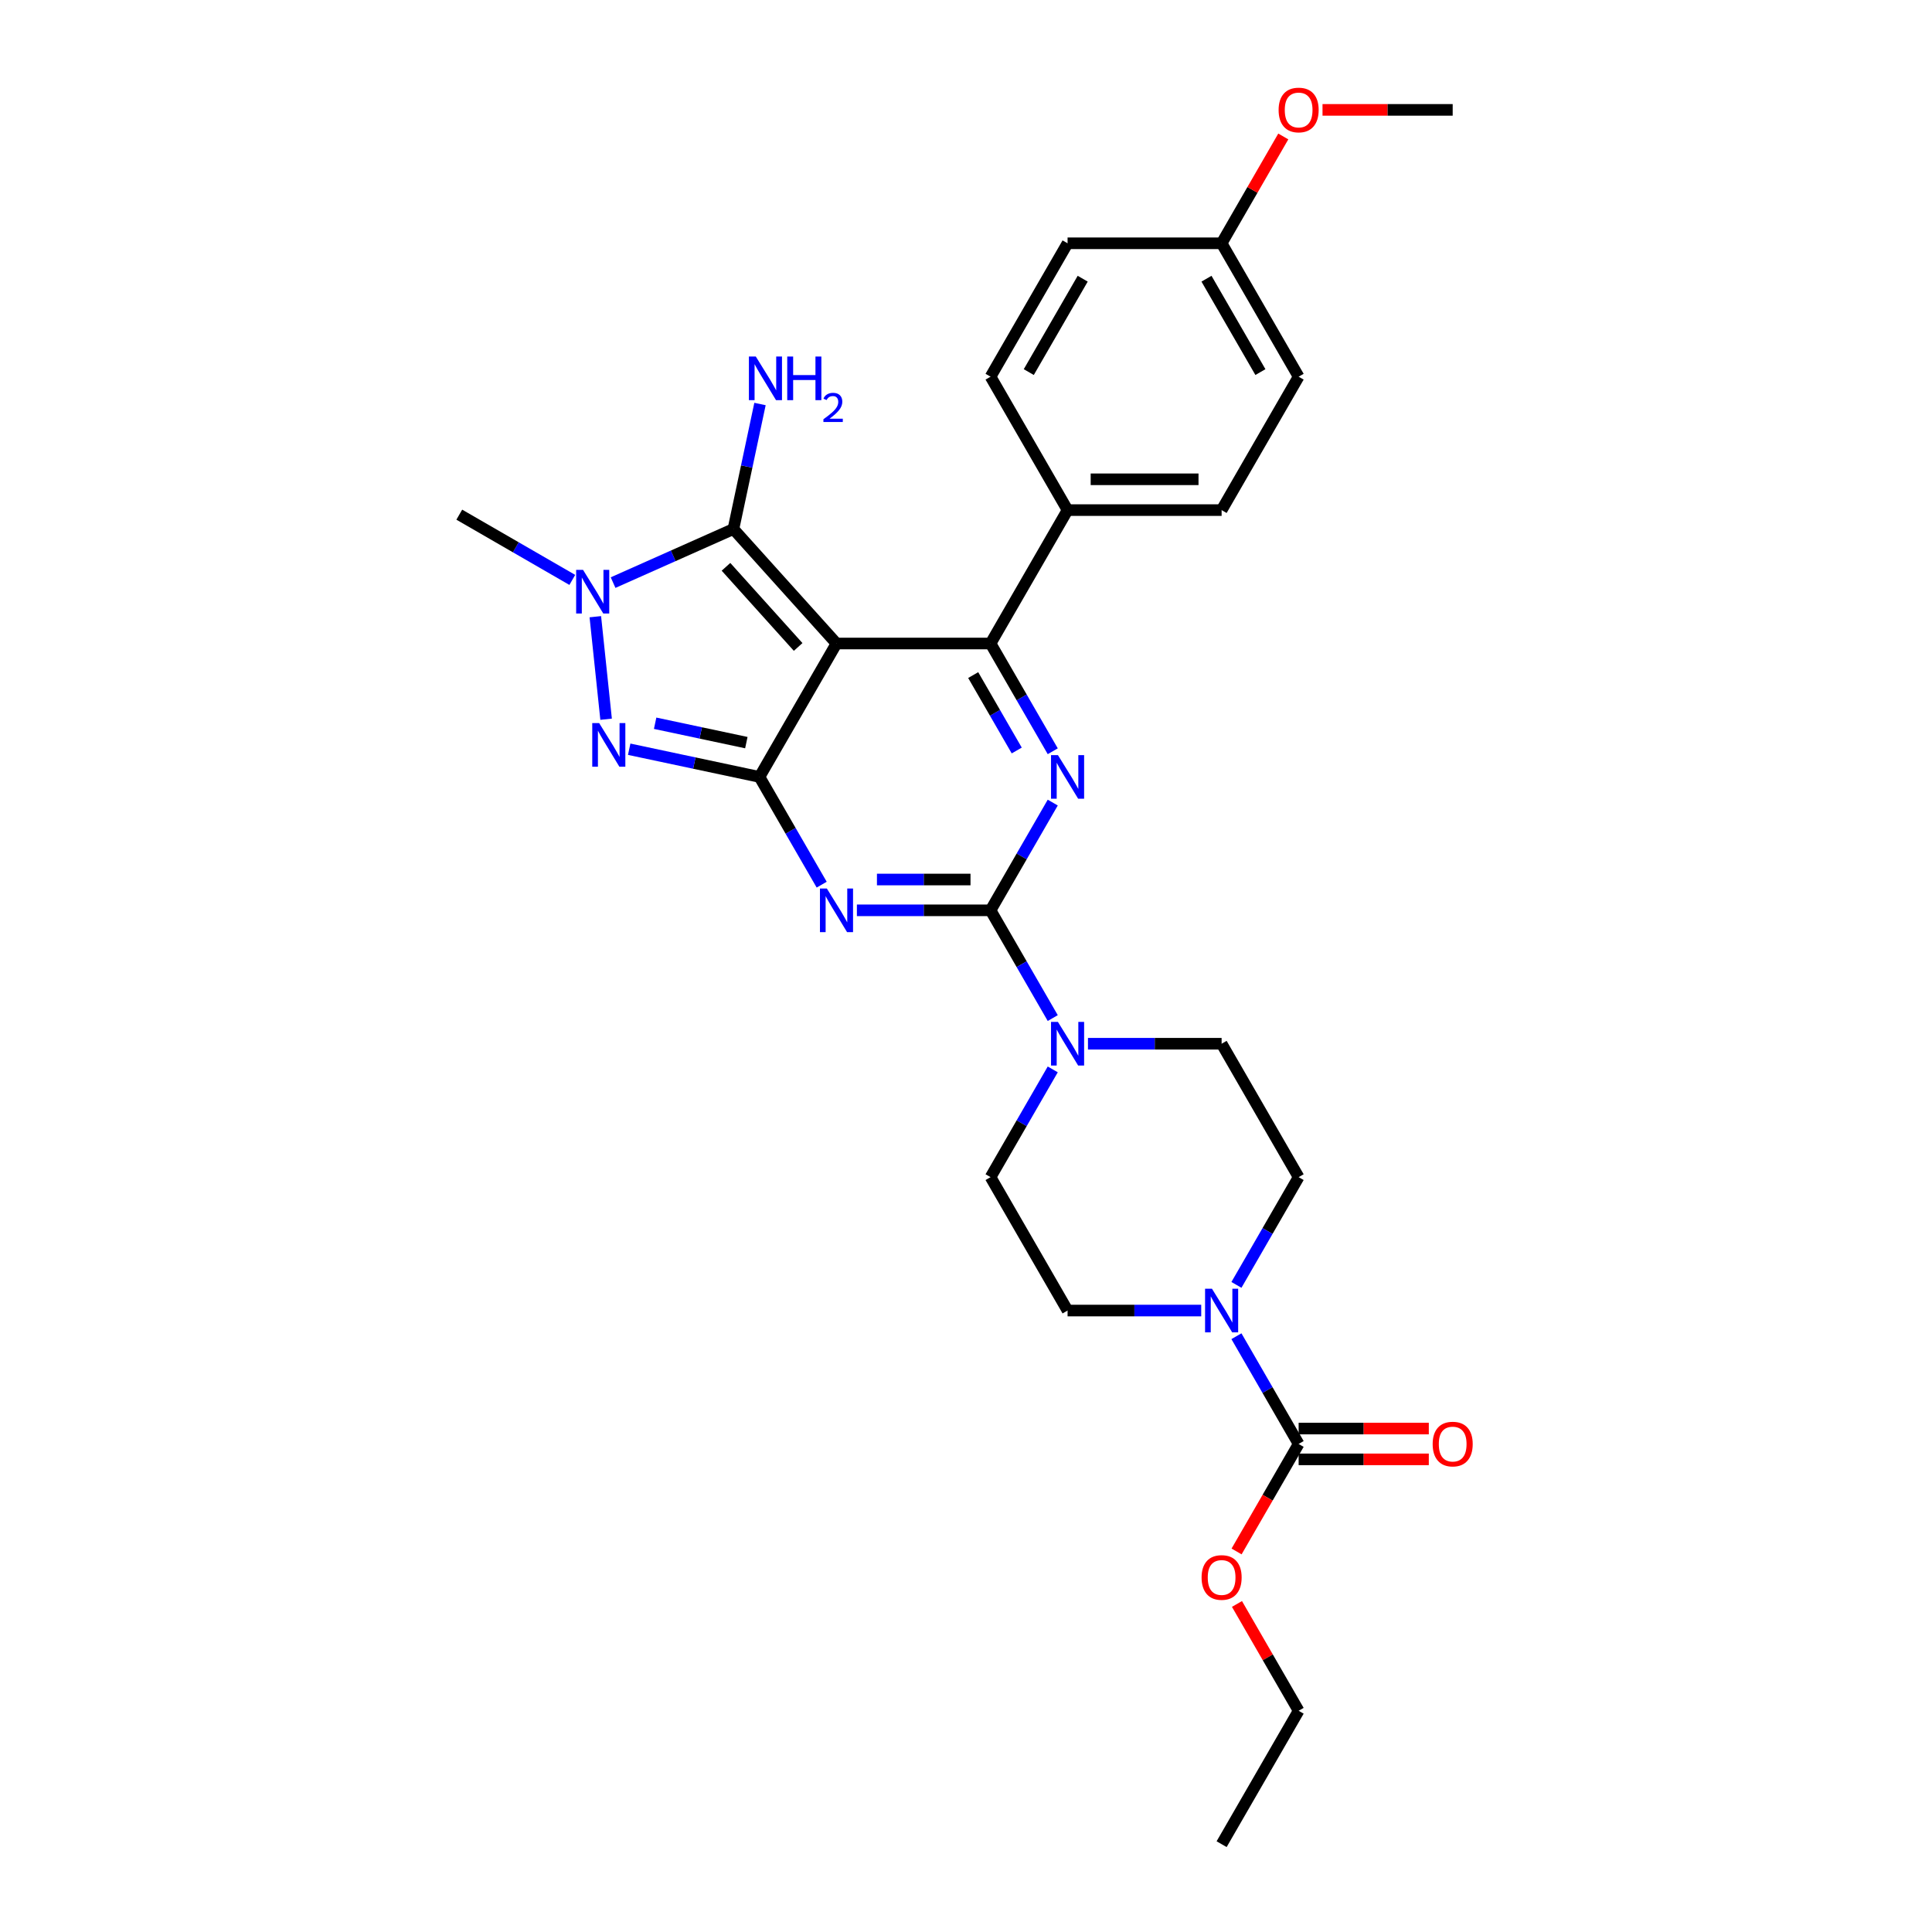 <?xml version='1.0' encoding='iso-8859-1'?>
<svg version='1.1' baseProfile='full'
              xmlns='http://www.w3.org/2000/svg'
                      xmlns:rdkit='http://www.rdkit.org/xml'
                      xmlns:xlink='http://www.w3.org/1999/xlink'
                  xml:space='preserve'
width='1000px' height='1000px' viewBox='0 0 1000 1000'>
<!-- END OF HEADER -->
<rect style='opacity:1.0;fill:#FFFFFF;stroke:none' width='1000' height='1000' x='0' y='0'> </rect>
<path class='bond-0' d='M 544.903,415.415 L 528.805,443.299' style='fill:none;fill-rule:evenodd;stroke:#0000FF;stroke-width:6px;stroke-linecap:butt;stroke-linejoin:miter;stroke-opacity:1' />
<path class='bond-0' d='M 528.805,443.299 L 512.706,471.183' style='fill:none;fill-rule:evenodd;stroke:#000000;stroke-width:6px;stroke-linecap:butt;stroke-linejoin:miter;stroke-opacity:1' />
<path class='bond-1' d='M 544.903,388.848 L 528.805,360.964' style='fill:none;fill-rule:evenodd;stroke:#0000FF;stroke-width:6px;stroke-linecap:butt;stroke-linejoin:miter;stroke-opacity:1' />
<path class='bond-1' d='M 528.805,360.964 L 512.706,333.08' style='fill:none;fill-rule:evenodd;stroke:#000000;stroke-width:6px;stroke-linecap:butt;stroke-linejoin:miter;stroke-opacity:1' />
<path class='bond-1' d='M 526.263,388.456 L 514.994,368.937' style='fill:none;fill-rule:evenodd;stroke:#0000FF;stroke-width:6px;stroke-linecap:butt;stroke-linejoin:miter;stroke-opacity:1' />
<path class='bond-1' d='M 514.994,368.937 L 503.725,349.418' style='fill:none;fill-rule:evenodd;stroke:#000000;stroke-width:6px;stroke-linecap:butt;stroke-linejoin:miter;stroke-opacity:1' />
<path class='bond-2' d='M 512.706,471.183 L 478.117,471.183' style='fill:none;fill-rule:evenodd;stroke:#000000;stroke-width:6px;stroke-linecap:butt;stroke-linejoin:miter;stroke-opacity:1' />
<path class='bond-2' d='M 478.117,471.183 L 443.528,471.183' style='fill:none;fill-rule:evenodd;stroke:#0000FF;stroke-width:6px;stroke-linecap:butt;stroke-linejoin:miter;stroke-opacity:1' />
<path class='bond-2' d='M 502.329,455.236 L 478.117,455.236' style='fill:none;fill-rule:evenodd;stroke:#000000;stroke-width:6px;stroke-linecap:butt;stroke-linejoin:miter;stroke-opacity:1' />
<path class='bond-2' d='M 478.117,455.236 L 453.905,455.236' style='fill:none;fill-rule:evenodd;stroke:#0000FF;stroke-width:6px;stroke-linecap:butt;stroke-linejoin:miter;stroke-opacity:1' />
<path class='bond-3' d='M 512.706,471.183 L 528.805,499.067' style='fill:none;fill-rule:evenodd;stroke:#000000;stroke-width:6px;stroke-linecap:butt;stroke-linejoin:miter;stroke-opacity:1' />
<path class='bond-3' d='M 528.805,499.067 L 544.903,526.951' style='fill:none;fill-rule:evenodd;stroke:#0000FF;stroke-width:6px;stroke-linecap:butt;stroke-linejoin:miter;stroke-opacity:1' />
<path class='bond-4' d='M 425.302,457.899 L 409.203,430.015' style='fill:none;fill-rule:evenodd;stroke:#0000FF;stroke-width:6px;stroke-linecap:butt;stroke-linejoin:miter;stroke-opacity:1' />
<path class='bond-4' d='M 409.203,430.015 L 393.105,402.131' style='fill:none;fill-rule:evenodd;stroke:#000000;stroke-width:6px;stroke-linecap:butt;stroke-linejoin:miter;stroke-opacity:1' />
<path class='bond-5' d='M 512.706,333.08 L 552.573,264.028' style='fill:none;fill-rule:evenodd;stroke:#000000;stroke-width:6px;stroke-linecap:butt;stroke-linejoin:miter;stroke-opacity:1' />
<path class='bond-6' d='M 512.706,333.08 L 432.972,333.08' style='fill:none;fill-rule:evenodd;stroke:#000000;stroke-width:6px;stroke-linecap:butt;stroke-linejoin:miter;stroke-opacity:1' />
<path class='bond-7' d='M 544.903,553.519 L 528.805,581.403' style='fill:none;fill-rule:evenodd;stroke:#0000FF;stroke-width:6px;stroke-linecap:butt;stroke-linejoin:miter;stroke-opacity:1' />
<path class='bond-7' d='M 528.805,581.403 L 512.706,609.287' style='fill:none;fill-rule:evenodd;stroke:#000000;stroke-width:6px;stroke-linecap:butt;stroke-linejoin:miter;stroke-opacity:1' />
<path class='bond-8' d='M 563.13,540.235 L 597.718,540.235' style='fill:none;fill-rule:evenodd;stroke:#0000FF;stroke-width:6px;stroke-linecap:butt;stroke-linejoin:miter;stroke-opacity:1' />
<path class='bond-8' d='M 597.718,540.235 L 632.307,540.235' style='fill:none;fill-rule:evenodd;stroke:#000000;stroke-width:6px;stroke-linecap:butt;stroke-linejoin:miter;stroke-opacity:1' />
<path class='bond-9' d='M 672.174,609.287 L 656.075,637.171' style='fill:none;fill-rule:evenodd;stroke:#000000;stroke-width:6px;stroke-linecap:butt;stroke-linejoin:miter;stroke-opacity:1' />
<path class='bond-9' d='M 656.075,637.171 L 639.976,665.055' style='fill:none;fill-rule:evenodd;stroke:#0000FF;stroke-width:6px;stroke-linecap:butt;stroke-linejoin:miter;stroke-opacity:1' />
<path class='bond-10' d='M 672.174,609.287 L 632.307,540.235' style='fill:none;fill-rule:evenodd;stroke:#000000;stroke-width:6px;stroke-linecap:butt;stroke-linejoin:miter;stroke-opacity:1' />
<path class='bond-11' d='M 432.972,333.08 L 393.105,402.131' style='fill:none;fill-rule:evenodd;stroke:#000000;stroke-width:6px;stroke-linecap:butt;stroke-linejoin:miter;stroke-opacity:1' />
<path class='bond-12' d='M 432.972,333.08 L 379.619,273.826' style='fill:none;fill-rule:evenodd;stroke:#000000;stroke-width:6px;stroke-linecap:butt;stroke-linejoin:miter;stroke-opacity:1' />
<path class='bond-12' d='M 413.118,334.862 L 375.771,293.384' style='fill:none;fill-rule:evenodd;stroke:#000000;stroke-width:6px;stroke-linecap:butt;stroke-linejoin:miter;stroke-opacity:1' />
<path class='bond-13' d='M 393.105,402.131 L 359.387,394.964' style='fill:none;fill-rule:evenodd;stroke:#000000;stroke-width:6px;stroke-linecap:butt;stroke-linejoin:miter;stroke-opacity:1' />
<path class='bond-13' d='M 359.387,394.964 L 325.67,387.798' style='fill:none;fill-rule:evenodd;stroke:#0000FF;stroke-width:6px;stroke-linecap:butt;stroke-linejoin:miter;stroke-opacity:1' />
<path class='bond-13' d='M 386.305,384.383 L 362.703,379.366' style='fill:none;fill-rule:evenodd;stroke:#000000;stroke-width:6px;stroke-linecap:butt;stroke-linejoin:miter;stroke-opacity:1' />
<path class='bond-13' d='M 362.703,379.366 L 339.1,374.349' style='fill:none;fill-rule:evenodd;stroke:#0000FF;stroke-width:6px;stroke-linecap:butt;stroke-linejoin:miter;stroke-opacity:1' />
<path class='bond-14' d='M 313.717,372.27 L 308.139,319.206' style='fill:none;fill-rule:evenodd;stroke:#0000FF;stroke-width:6px;stroke-linecap:butt;stroke-linejoin:miter;stroke-opacity:1' />
<path class='bond-15' d='M 317.335,301.556 L 348.477,287.691' style='fill:none;fill-rule:evenodd;stroke:#0000FF;stroke-width:6px;stroke-linecap:butt;stroke-linejoin:miter;stroke-opacity:1' />
<path class='bond-15' d='M 348.477,287.691 L 379.619,273.826' style='fill:none;fill-rule:evenodd;stroke:#000000;stroke-width:6px;stroke-linecap:butt;stroke-linejoin:miter;stroke-opacity:1' />
<path class='bond-16' d='M 296.222,300.161 L 266.974,283.275' style='fill:none;fill-rule:evenodd;stroke:#0000FF;stroke-width:6px;stroke-linecap:butt;stroke-linejoin:miter;stroke-opacity:1' />
<path class='bond-16' d='M 266.974,283.275 L 237.727,266.389' style='fill:none;fill-rule:evenodd;stroke:#000000;stroke-width:6px;stroke-linecap:butt;stroke-linejoin:miter;stroke-opacity:1' />
<path class='bond-17' d='M 379.619,273.826 L 386.496,241.472' style='fill:none;fill-rule:evenodd;stroke:#000000;stroke-width:6px;stroke-linecap:butt;stroke-linejoin:miter;stroke-opacity:1' />
<path class='bond-17' d='M 386.496,241.472 L 393.373,209.118' style='fill:none;fill-rule:evenodd;stroke:#0000FF;stroke-width:6px;stroke-linecap:butt;stroke-linejoin:miter;stroke-opacity:1' />
<path class='bond-18' d='M 621.75,678.338 L 587.161,678.338' style='fill:none;fill-rule:evenodd;stroke:#0000FF;stroke-width:6px;stroke-linecap:butt;stroke-linejoin:miter;stroke-opacity:1' />
<path class='bond-18' d='M 587.161,678.338 L 552.573,678.338' style='fill:none;fill-rule:evenodd;stroke:#000000;stroke-width:6px;stroke-linecap:butt;stroke-linejoin:miter;stroke-opacity:1' />
<path class='bond-19' d='M 639.976,691.622 L 656.075,719.506' style='fill:none;fill-rule:evenodd;stroke:#0000FF;stroke-width:6px;stroke-linecap:butt;stroke-linejoin:miter;stroke-opacity:1' />
<path class='bond-19' d='M 656.075,719.506 L 672.174,747.39' style='fill:none;fill-rule:evenodd;stroke:#000000;stroke-width:6px;stroke-linecap:butt;stroke-linejoin:miter;stroke-opacity:1' />
<path class='bond-20' d='M 552.573,678.338 L 512.706,609.287' style='fill:none;fill-rule:evenodd;stroke:#000000;stroke-width:6px;stroke-linecap:butt;stroke-linejoin:miter;stroke-opacity:1' />
<path class='bond-21' d='M 552.573,264.028 L 512.706,194.976' style='fill:none;fill-rule:evenodd;stroke:#000000;stroke-width:6px;stroke-linecap:butt;stroke-linejoin:miter;stroke-opacity:1' />
<path class='bond-22' d='M 552.573,264.028 L 632.307,264.028' style='fill:none;fill-rule:evenodd;stroke:#000000;stroke-width:6px;stroke-linecap:butt;stroke-linejoin:miter;stroke-opacity:1' />
<path class='bond-22' d='M 564.533,248.081 L 620.347,248.081' style='fill:none;fill-rule:evenodd;stroke:#000000;stroke-width:6px;stroke-linecap:butt;stroke-linejoin:miter;stroke-opacity:1' />
<path class='bond-23' d='M 632.307,125.924 L 672.174,194.976' style='fill:none;fill-rule:evenodd;stroke:#000000;stroke-width:6px;stroke-linecap:butt;stroke-linejoin:miter;stroke-opacity:1' />
<path class='bond-23' d='M 624.477,144.255 L 652.384,192.592' style='fill:none;fill-rule:evenodd;stroke:#000000;stroke-width:6px;stroke-linecap:butt;stroke-linejoin:miter;stroke-opacity:1' />
<path class='bond-24' d='M 632.307,125.924 L 648.268,98.279' style='fill:none;fill-rule:evenodd;stroke:#000000;stroke-width:6px;stroke-linecap:butt;stroke-linejoin:miter;stroke-opacity:1' />
<path class='bond-24' d='M 648.268,98.279 L 664.228,70.635' style='fill:none;fill-rule:evenodd;stroke:#FF0000;stroke-width:6px;stroke-linecap:butt;stroke-linejoin:miter;stroke-opacity:1' />
<path class='bond-25' d='M 632.307,125.924 L 552.573,125.924' style='fill:none;fill-rule:evenodd;stroke:#000000;stroke-width:6px;stroke-linecap:butt;stroke-linejoin:miter;stroke-opacity:1' />
<path class='bond-26' d='M 512.706,194.976 L 552.573,125.924' style='fill:none;fill-rule:evenodd;stroke:#000000;stroke-width:6px;stroke-linecap:butt;stroke-linejoin:miter;stroke-opacity:1' />
<path class='bond-26' d='M 532.496,192.592 L 560.403,144.255' style='fill:none;fill-rule:evenodd;stroke:#000000;stroke-width:6px;stroke-linecap:butt;stroke-linejoin:miter;stroke-opacity:1' />
<path class='bond-27' d='M 632.307,264.028 L 672.174,194.976' style='fill:none;fill-rule:evenodd;stroke:#000000;stroke-width:6px;stroke-linecap:butt;stroke-linejoin:miter;stroke-opacity:1' />
<path class='bond-28' d='M 684.533,56.873 L 718.22,56.873' style='fill:none;fill-rule:evenodd;stroke:#FF0000;stroke-width:6px;stroke-linecap:butt;stroke-linejoin:miter;stroke-opacity:1' />
<path class='bond-28' d='M 718.22,56.873 L 751.908,56.873' style='fill:none;fill-rule:evenodd;stroke:#000000;stroke-width:6px;stroke-linecap:butt;stroke-linejoin:miter;stroke-opacity:1' />
<path class='bond-29' d='M 672.174,747.39 L 656.112,775.21' style='fill:none;fill-rule:evenodd;stroke:#000000;stroke-width:6px;stroke-linecap:butt;stroke-linejoin:miter;stroke-opacity:1' />
<path class='bond-29' d='M 656.112,775.21 L 640.05,803.031' style='fill:none;fill-rule:evenodd;stroke:#FF0000;stroke-width:6px;stroke-linecap:butt;stroke-linejoin:miter;stroke-opacity:1' />
<path class='bond-30' d='M 672.174,755.364 L 705.862,755.364' style='fill:none;fill-rule:evenodd;stroke:#000000;stroke-width:6px;stroke-linecap:butt;stroke-linejoin:miter;stroke-opacity:1' />
<path class='bond-30' d='M 705.862,755.364 L 739.549,755.364' style='fill:none;fill-rule:evenodd;stroke:#FF0000;stroke-width:6px;stroke-linecap:butt;stroke-linejoin:miter;stroke-opacity:1' />
<path class='bond-30' d='M 672.174,739.417 L 705.862,739.417' style='fill:none;fill-rule:evenodd;stroke:#000000;stroke-width:6px;stroke-linecap:butt;stroke-linejoin:miter;stroke-opacity:1' />
<path class='bond-30' d='M 705.862,739.417 L 739.549,739.417' style='fill:none;fill-rule:evenodd;stroke:#FF0000;stroke-width:6px;stroke-linecap:butt;stroke-linejoin:miter;stroke-opacity:1' />
<path class='bond-31' d='M 640.252,830.204 L 656.213,857.849' style='fill:none;fill-rule:evenodd;stroke:#FF0000;stroke-width:6px;stroke-linecap:butt;stroke-linejoin:miter;stroke-opacity:1' />
<path class='bond-31' d='M 656.213,857.849 L 672.174,885.494' style='fill:none;fill-rule:evenodd;stroke:#000000;stroke-width:6px;stroke-linecap:butt;stroke-linejoin:miter;stroke-opacity:1' />
<path class='bond-32' d='M 672.174,885.494 L 632.307,954.545' style='fill:none;fill-rule:evenodd;stroke:#000000;stroke-width:6px;stroke-linecap:butt;stroke-linejoin:miter;stroke-opacity:1' />
<path  class='atom-0' d='M 547.581 390.841
L 554.981 402.801
Q 555.714 403.981, 556.894 406.118
Q 558.074 408.255, 558.138 408.382
L 558.138 390.841
L 561.136 390.841
L 561.136 413.422
L 558.043 413.422
L 550.101 400.345
Q 549.176 398.814, 548.187 397.06
Q 547.231 395.306, 546.944 394.764
L 546.944 413.422
L 544.009 413.422
L 544.009 390.841
L 547.581 390.841
' fill='#0000FF'/>
<path  class='atom-2' d='M 427.98 459.893
L 435.38 471.853
Q 436.113 473.033, 437.293 475.17
Q 438.473 477.307, 438.537 477.434
L 438.537 459.893
L 441.535 459.893
L 441.535 482.473
L 438.441 482.473
L 430.5 469.397
Q 429.575 467.866, 428.586 466.112
Q 427.629 464.358, 427.342 463.816
L 427.342 482.473
L 424.408 482.473
L 424.408 459.893
L 427.98 459.893
' fill='#0000FF'/>
<path  class='atom-4' d='M 547.581 528.944
L 554.981 540.905
Q 555.714 542.085, 556.894 544.222
Q 558.074 546.358, 558.138 546.486
L 558.138 528.944
L 561.136 528.944
L 561.136 551.525
L 558.043 551.525
L 550.101 538.449
Q 549.176 536.918, 548.187 535.164
Q 547.231 533.41, 546.944 532.867
L 546.944 551.525
L 544.009 551.525
L 544.009 528.944
L 547.581 528.944
' fill='#0000FF'/>
<path  class='atom-8' d='M 310.121 374.263
L 317.521 386.223
Q 318.254 387.403, 319.434 389.54
Q 320.614 391.677, 320.678 391.805
L 320.678 374.263
L 323.676 374.263
L 323.676 396.844
L 320.583 396.844
L 312.641 383.768
Q 311.716 382.237, 310.727 380.483
Q 309.771 378.728, 309.484 378.186
L 309.484 396.844
L 306.549 396.844
L 306.549 374.263
L 310.121 374.263
' fill='#0000FF'/>
<path  class='atom-9' d='M 301.787 294.966
L 309.186 306.926
Q 309.92 308.106, 311.1 310.243
Q 312.28 312.38, 312.344 312.507
L 312.344 294.966
L 315.342 294.966
L 315.342 317.547
L 312.248 317.547
L 304.307 304.47
Q 303.382 302.939, 302.393 301.185
Q 301.436 299.431, 301.149 298.889
L 301.149 317.547
L 298.215 317.547
L 298.215 294.966
L 301.787 294.966
' fill='#0000FF'/>
<path  class='atom-11' d='M 391.205 184.543
L 398.605 196.504
Q 399.338 197.684, 400.518 199.821
Q 401.698 201.957, 401.762 202.085
L 401.762 184.543
L 404.76 184.543
L 404.76 207.124
L 401.666 207.124
L 393.725 194.048
Q 392.8 192.517, 391.811 190.763
Q 390.855 189.009, 390.567 188.466
L 390.567 207.124
L 387.633 207.124
L 387.633 184.543
L 391.205 184.543
' fill='#0000FF'/>
<path  class='atom-11' d='M 407.471 184.543
L 410.533 184.543
L 410.533 194.143
L 422.078 194.143
L 422.078 184.543
L 425.14 184.543
L 425.14 207.124
L 422.078 207.124
L 422.078 196.695
L 410.533 196.695
L 410.533 207.124
L 407.471 207.124
L 407.471 184.543
' fill='#0000FF'/>
<path  class='atom-11' d='M 426.235 206.332
Q 426.782 204.922, 428.087 204.143
Q 429.392 203.343, 431.203 203.343
Q 433.455 203.343, 434.718 204.564
Q 435.981 205.785, 435.981 207.953
Q 435.981 210.163, 434.339 212.226
Q 432.718 214.289, 429.35 216.731
L 436.233 216.731
L 436.233 218.415
L 426.193 218.415
L 426.193 217.004
Q 428.971 215.025, 430.613 213.552
Q 432.276 212.079, 433.076 210.752
Q 433.876 209.426, 433.876 208.058
Q 433.876 206.627, 433.16 205.827
Q 432.444 205.027, 431.203 205.027
Q 430.003 205.027, 429.203 205.511
Q 428.403 205.995, 427.835 207.069
L 426.235 206.332
' fill='#0000FF'/>
<path  class='atom-12' d='M 627.316 667.048
L 634.715 679.008
Q 635.448 680.188, 636.628 682.325
Q 637.809 684.462, 637.872 684.59
L 637.872 667.048
L 640.87 667.048
L 640.87 689.629
L 637.777 689.629
L 629.835 676.552
Q 628.91 675.021, 627.921 673.267
Q 626.965 671.513, 626.678 670.971
L 626.678 689.629
L 623.743 689.629
L 623.743 667.048
L 627.316 667.048
' fill='#0000FF'/>
<path  class='atom-21' d='M 661.808 56.936
Q 661.808 51.514, 664.488 48.484
Q 667.167 45.455, 672.174 45.455
Q 677.181 45.455, 679.86 48.484
Q 682.539 51.514, 682.539 56.936
Q 682.539 62.422, 679.828 65.547
Q 677.117 68.641, 672.174 68.641
Q 667.199 68.641, 664.488 65.547
Q 661.808 62.454, 661.808 56.936
M 672.174 66.09
Q 675.618 66.09, 677.468 63.793
Q 679.35 61.465, 679.35 56.936
Q 679.35 52.503, 677.468 50.27
Q 675.618 48.006, 672.174 48.006
Q 668.729 48.006, 666.848 50.239
Q 664.998 52.471, 664.998 56.936
Q 664.998 61.497, 666.848 63.793
Q 668.729 66.09, 672.174 66.09
' fill='#FF0000'/>
<path  class='atom-26' d='M 621.941 816.506
Q 621.941 811.084, 624.62 808.054
Q 627.3 805.024, 632.307 805.024
Q 637.314 805.024, 639.993 808.054
Q 642.672 811.084, 642.672 816.506
Q 642.672 821.991, 639.961 825.117
Q 637.25 828.211, 632.307 828.211
Q 627.331 828.211, 624.62 825.117
Q 621.941 822.023, 621.941 816.506
M 632.307 825.659
Q 635.751 825.659, 637.601 823.363
Q 639.483 821.035, 639.483 816.506
Q 639.483 812.072, 637.601 809.84
Q 635.751 807.575, 632.307 807.575
Q 628.862 807.575, 626.981 809.808
Q 625.131 812.041, 625.131 816.506
Q 625.131 821.066, 626.981 823.363
Q 628.862 825.659, 632.307 825.659
' fill='#FF0000'/>
<path  class='atom-27' d='M 741.543 747.454
Q 741.543 742.032, 744.222 739.002
Q 746.901 735.972, 751.908 735.972
Q 756.915 735.972, 759.594 739.002
Q 762.273 742.032, 762.273 747.454
Q 762.273 752.94, 759.563 756.065
Q 756.852 759.159, 751.908 759.159
Q 746.933 759.159, 744.222 756.065
Q 741.543 752.972, 741.543 747.454
M 751.908 756.607
Q 755.353 756.607, 757.202 754.311
Q 759.084 751.983, 759.084 747.454
Q 759.084 743.021, 757.202 740.788
Q 755.353 738.524, 751.908 738.524
Q 748.464 738.524, 746.582 740.756
Q 744.732 742.989, 744.732 747.454
Q 744.732 752.015, 746.582 754.311
Q 748.464 756.607, 751.908 756.607
' fill='#FF0000'/>
</svg>
